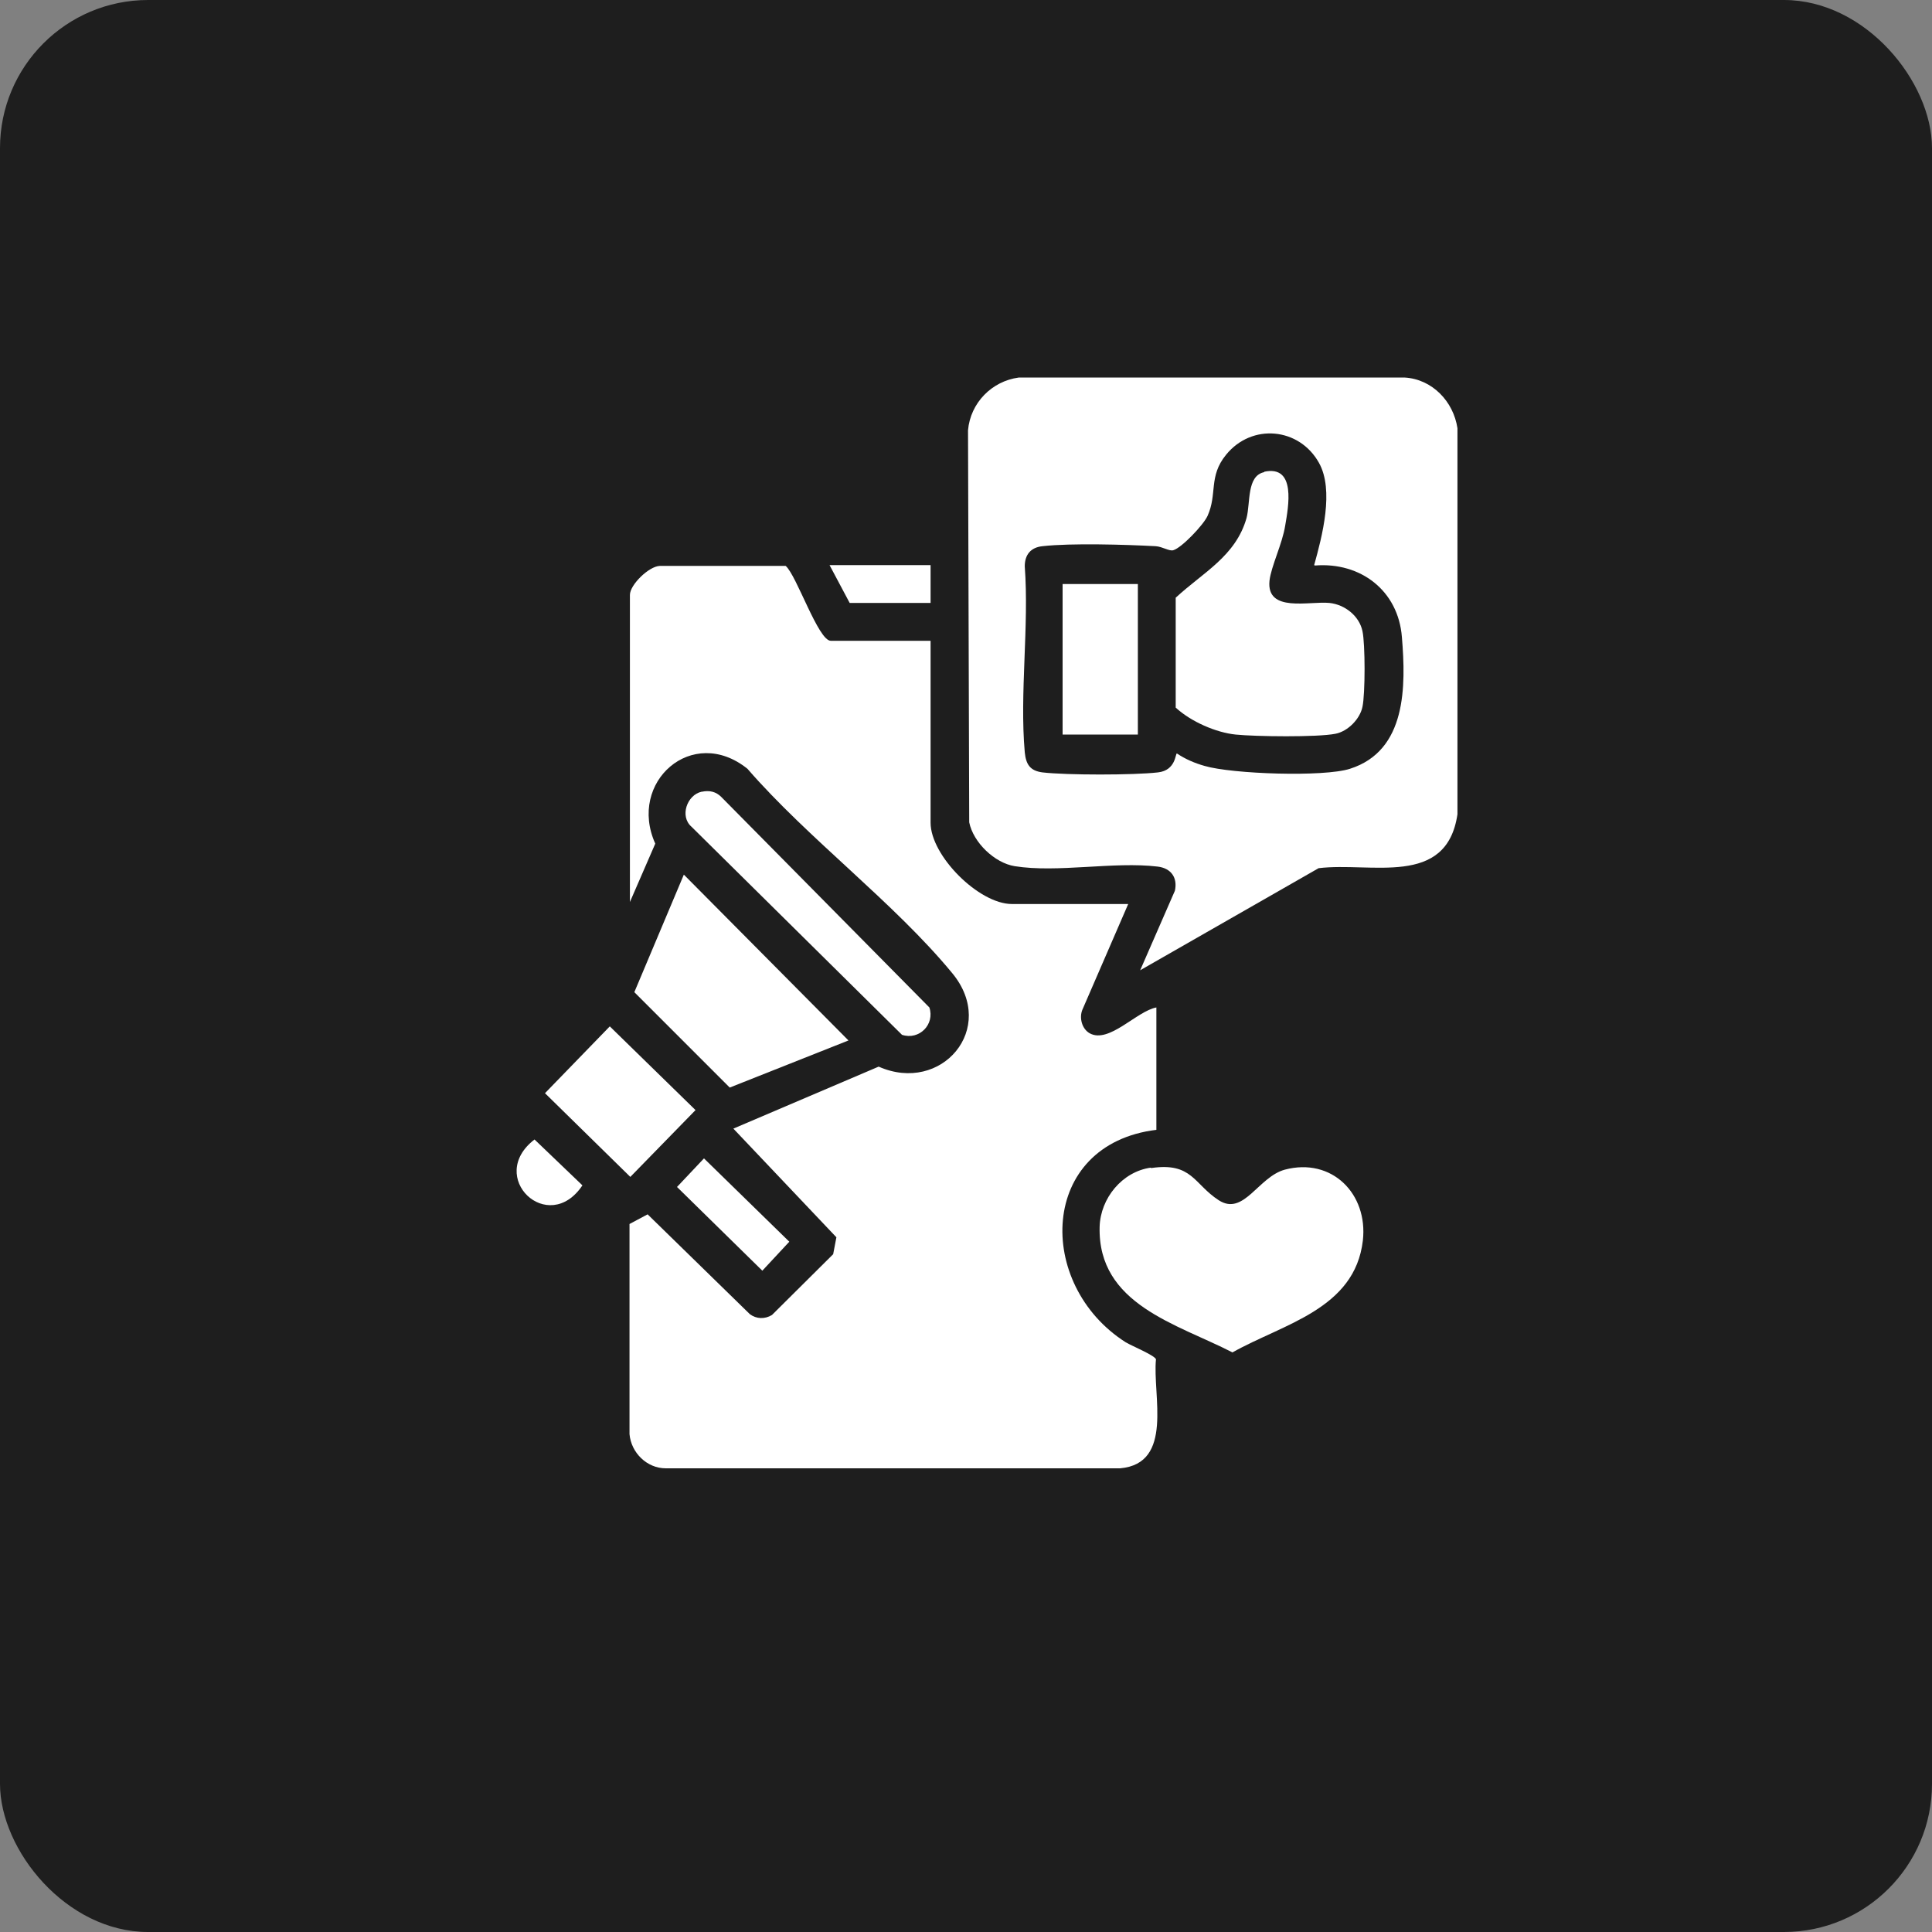 <svg xmlns="http://www.w3.org/2000/svg" id="Layer_1" data-name="Layer 1" viewBox="0 0 48 48"><rect x="0" y="0" width="48" height="48" fill="#808080" stroke="none"/><defs><style>      .cls-1 {        fill: #fff;      }      .cls-2 {        fill: #1e1e1e;      }    </style></defs><rect class="cls-2" width="48" height="48" rx="3.68" ry="3.68"></rect><g><path class="cls-1" d="M23.12,15.91v4.53c0,.82,1.2,2.02,2.02,2.02h2.89l-1.14,2.63c-.08.2-.01.47.18.58.48.27,1.17-.55,1.66-.64v3.04c-2.93.36-3.01,3.85-.76,5.28.15.09.71.32.75.42-.09.89.45,2.59-.89,2.71h-11.29c-.47,0-.86-.39-.9-.85v-5.22s.45-.24.45-.24l2.54,2.48c.16.12.37.13.55.02l1.52-1.51.08-.42-2.56-2.7,3.61-1.54c1.56.69,2.96-.95,1.83-2.32-1.45-1.76-3.58-3.34-5.09-5.08-1.37-1.1-2.98.33-2.29,1.86l-.63,1.45v-7.63c0-.25.47-.71.74-.72h3.13c.27.23.81,1.86,1.12,1.86h2.48Z"></path><path class="cls-1" d="M28.33,24.1l.86-1.97c.07-.32-.09-.56-.43-.6-1.09-.13-2.49.16-3.55-.01-.5-.08-1.03-.59-1.13-1.09l-.03-9.74c.06-.68.59-1.22,1.26-1.31h9.59c.68.04,1.21.59,1.31,1.26v9.59c-.27,1.83-2.15,1.18-3.45,1.34l-4.44,2.54ZM32.65,14.04c.2-.72.5-1.86.12-2.54-.49-.88-1.67-.99-2.31-.2-.44.54-.21.97-.46,1.52-.1.22-.64.79-.85.85-.1.03-.27-.09-.44-.1-.75-.04-2.1-.08-2.81,0-.29.03-.44.21-.44.5.11,1.49-.13,3.15,0,4.62.03.3.13.46.44.5.6.07,2.26.07,2.87,0,.45-.05.43-.48.47-.47.21.14.44.24.69.31.68.2,2.96.28,3.61.07,1.41-.45,1.39-2.05,1.29-3.27-.09-1.16-1.03-1.87-2.16-1.78Z"></path><path class="cls-1" d="M28.6,29.02c1.02-.15,1.06.4,1.68.8s.98-.58,1.64-.76c1.17-.31,2.07.6,1.94,1.76-.2,1.71-1.98,2.07-3.24,2.78-1.38-.71-3.35-1.19-3.3-3.12.02-.71.56-1.37,1.27-1.47Z"></path><polygon class="cls-1" points="21.08 25.85 18.13 27.02 15.76 24.65 16.99 21.73 21.08 25.85"></polygon><path class="cls-1" d="M17.44,19.67c.19-.04.35,0,.48.13l5.17,5.23c.14.42-.25.82-.68.68l-5.23-5.17c-.3-.26-.11-.79.25-.87Z"></path><polygon class="cls-1" points="15.15 25.5 17.28 27.58 15.66 29.24 13.54 27.16 15.15 25.5"></polygon><polygon class="cls-1" points="17.49 28.78 19.61 30.85 18.94 31.57 16.82 29.49 17.49 28.78"></polygon><polygon class="cls-1" points="23.12 14.04 23.12 14.98 21.11 14.98 20.61 14.04 23.12 14.04"></polygon><path class="cls-1" d="M13.28,28.31l1.19,1.14c-.85,1.27-2.4-.21-1.19-1.14Z"></path><path class="cls-1" d="M31.41,11.72c.8-.17.6.87.52,1.34-.07.45-.35,1.01-.39,1.37-.08.8.99.5,1.49.55.38.04.74.32.82.7.07.32.07,1.56,0,1.88-.06.3-.36.61-.67.67-.45.09-1.99.07-2.48.02s-1.11-.32-1.49-.67v-2.73c.68-.63,1.49-1.03,1.76-1.98.1-.38,0-1.05.44-1.14Z"></path><rect class="cls-1" x="26.4" y="14.51" width="1.87" height="3.74"></rect></g></svg>